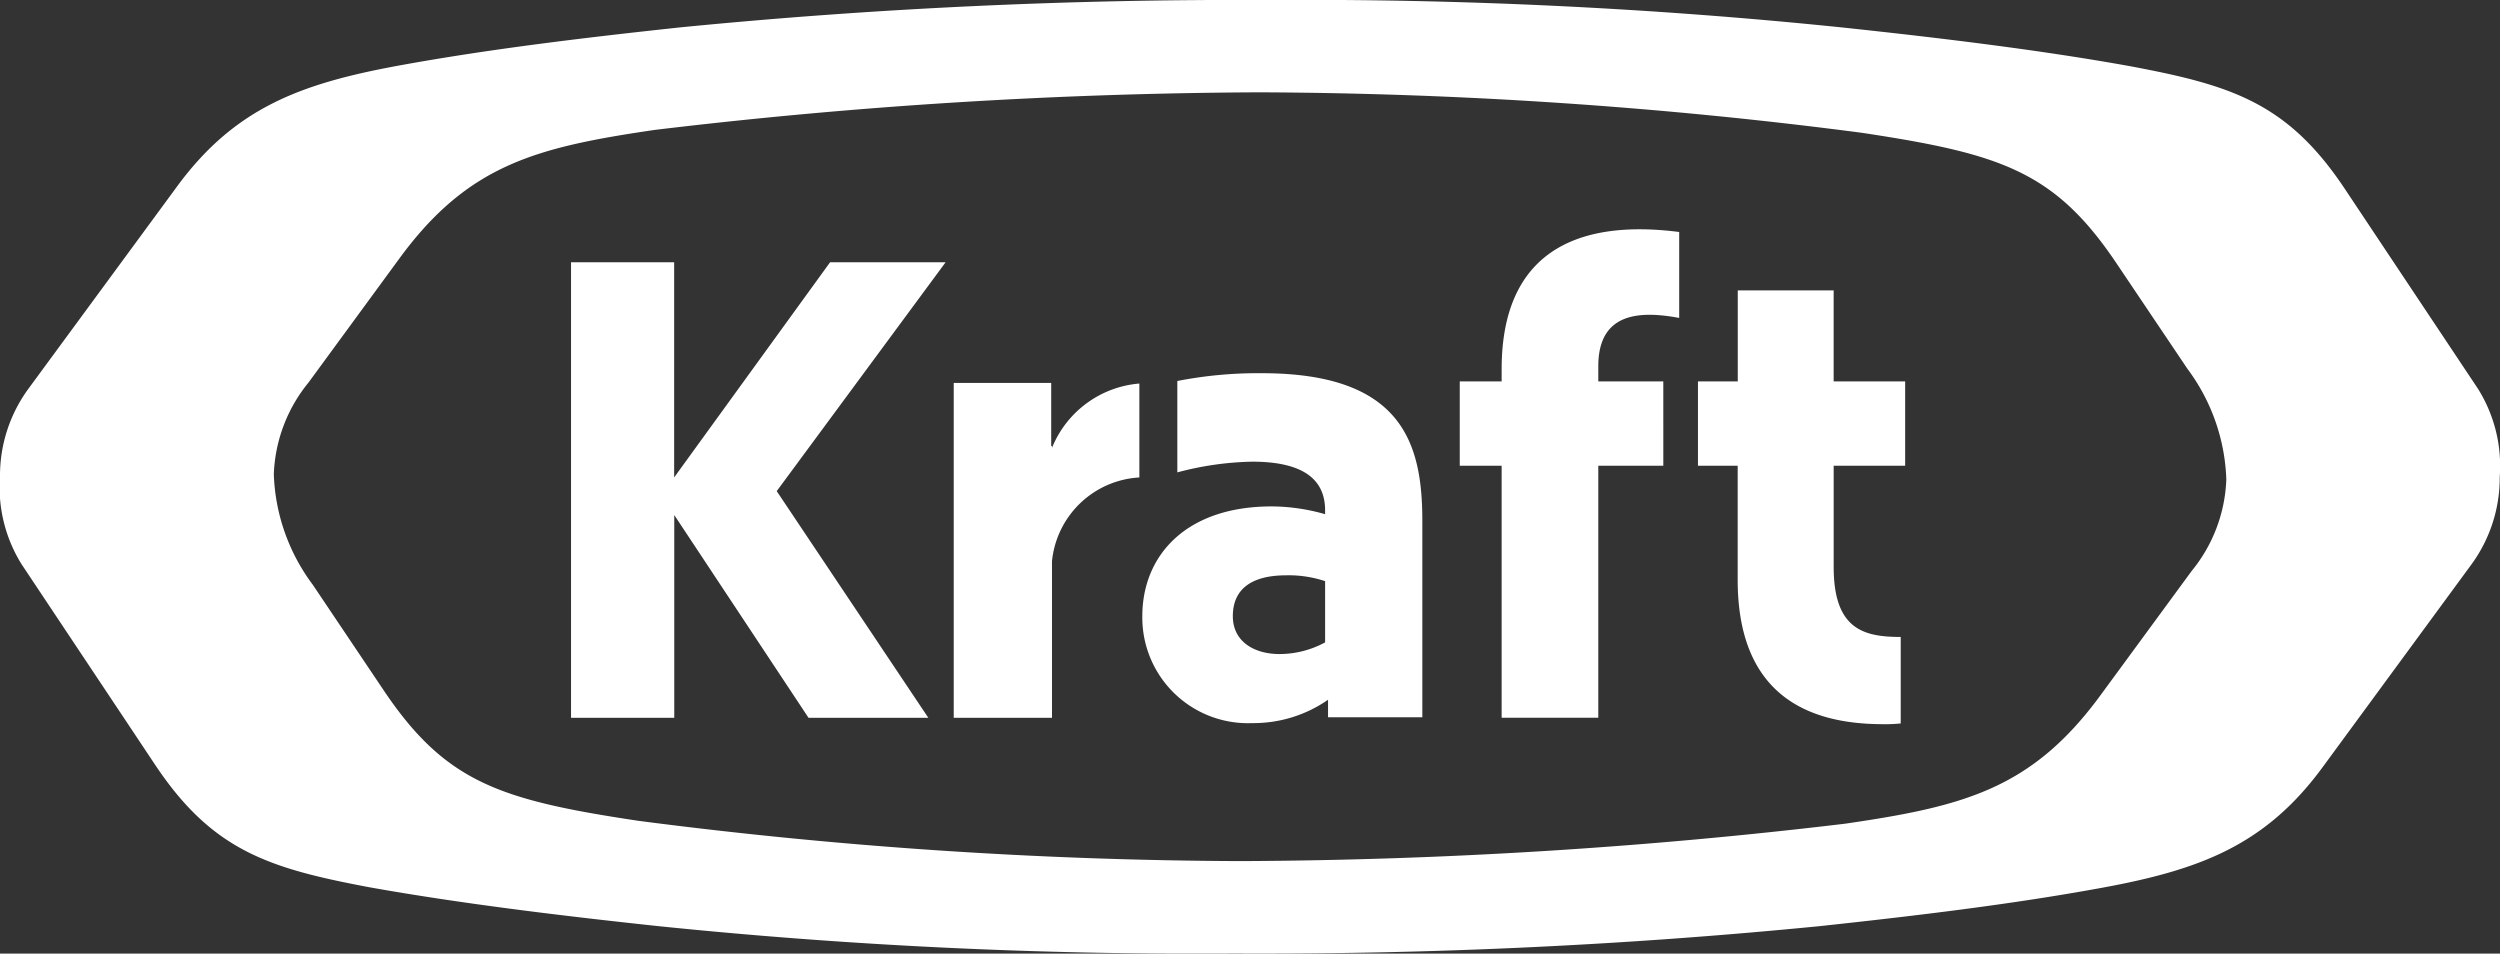 <svg xmlns="http://www.w3.org/2000/svg" xmlns:xlink="http://www.w3.org/1999/xlink" id="Kraft_logo_wht" data-name="Kraft logo wht" width="91.255" height="34.808" viewBox="0 0 91.255 34.808"><rect x="0" y="0" width="91.255" height="34.808" fill="#333333" stroke="none"/><defs><clipPath id="clip-path"><rect id="Rectangle_34" data-name="Rectangle 34" width="91.255" height="34.808" transform="translate(0 0)" fill="none"></rect></clipPath></defs><g id="Group_23" data-name="Group 23" transform="translate(0 0)" clip-path="url(#clip-path)"><path id="Path_112" data-name="Path 112" d="M80,20.842,76.656,25.4c-2.5,3.4-4.98,4.035-9.3,4.666a192.263,192.263,0,0,1-22.089,1.366A175.1,175.1,0,0,1,23.3,29.961c-5.062-.762-7.037-1.4-9.3-4.771l-2.583-3.846a7.127,7.127,0,0,1-1.422-4.033,5.609,5.609,0,0,1,1.265-3.346L14.6,9.406c2.5-3.4,4.98-4.03,9.3-4.664A191.574,191.574,0,0,1,45.982,3.37,174.655,174.655,0,0,1,67.96,4.847c5.059.766,7.036,1.395,9.3,4.77l2.586,3.846A7.14,7.14,0,0,1,81.265,17.5,5.588,5.588,0,0,1,80,20.842M85.562,6.851c-2.082-3.108-4.136-3.742-7.773-4.428C74.443,1.817,70.7,1.371,67.221,1a192.123,192.123,0,0,0-21-1,208.391,208.391,0,0,0-21.4,1c-3.454.372-6.985.792-10.3,1.4-3.586.662-5.983,1.555-8.093,4.454L1.03,14.2A5.372,5.372,0,0,0,0,17.391,5.315,5.315,0,0,0,.79,20.6l4.9,7.358c2.082,3.1,4.137,3.738,7.773,4.425,3.348.6,7.088,1.05,10.568,1.423a192.491,192.491,0,0,0,21,1,208.242,208.242,0,0,0,21.394-1c3.452-.373,6.981-.79,10.3-1.4,3.583-.658,5.985-1.553,8.09-4.449l5.4-7.358a5.352,5.352,0,0,0,1.03-3.187,5.315,5.315,0,0,0-.788-3.212ZM20.844,26.2h3.768V18.8l4.9,7.4h4.373l-5.533-8.273,6.165-8.354H30.3l-5.692,7.854V9.574H20.844ZM46.062,13.623a15.317,15.317,0,0,0-3.087.284v3.336a11.328,11.328,0,0,1,2.732-.391c1.741,0,2.662.565,2.662,1.775v.142a7.186,7.186,0,0,0-1.952-.284c-3.136,0-4.72,1.8-4.72,4.01a3.856,3.856,0,0,0,4.01,3.9,4.772,4.772,0,0,0,2.769-.852v.639h3.442V19.017C51.918,16.222,51.224,13.623,46.062,13.623ZM46.95,21a4.21,4.21,0,0,1,1.419.213v2.235a3.5,3.5,0,0,1-1.668.426c-.894,0-1.7-.436-1.7-1.384,0-.974.663-1.49,1.952-1.49M61.294,8.468c-3.9-.5-6.481.87-6.481,5.008v.446H53.284V17h1.529v9.2h3.528V17h2.373V13.922H58.341v-.555c0-1.978,1.53-2.026,2.953-1.762Zm.685,5.454V17h1.45v4.165c0,2.793,1.134,5.269,5.3,5.269a5.472,5.472,0,0,0,.651-.027V23.25c-1.367,0-2.447-.288-2.447-2.556V17h2.609V13.922H66.932V10.6h-3.5v3.321ZM34.813,26.2H38.4V20.484a3.4,3.4,0,0,1,3.189-3.056V14A3.777,3.777,0,0,0,38.4,16.346v-.079l-.029.027V13.977H34.813Z" fill="#fff"></path></g></svg>